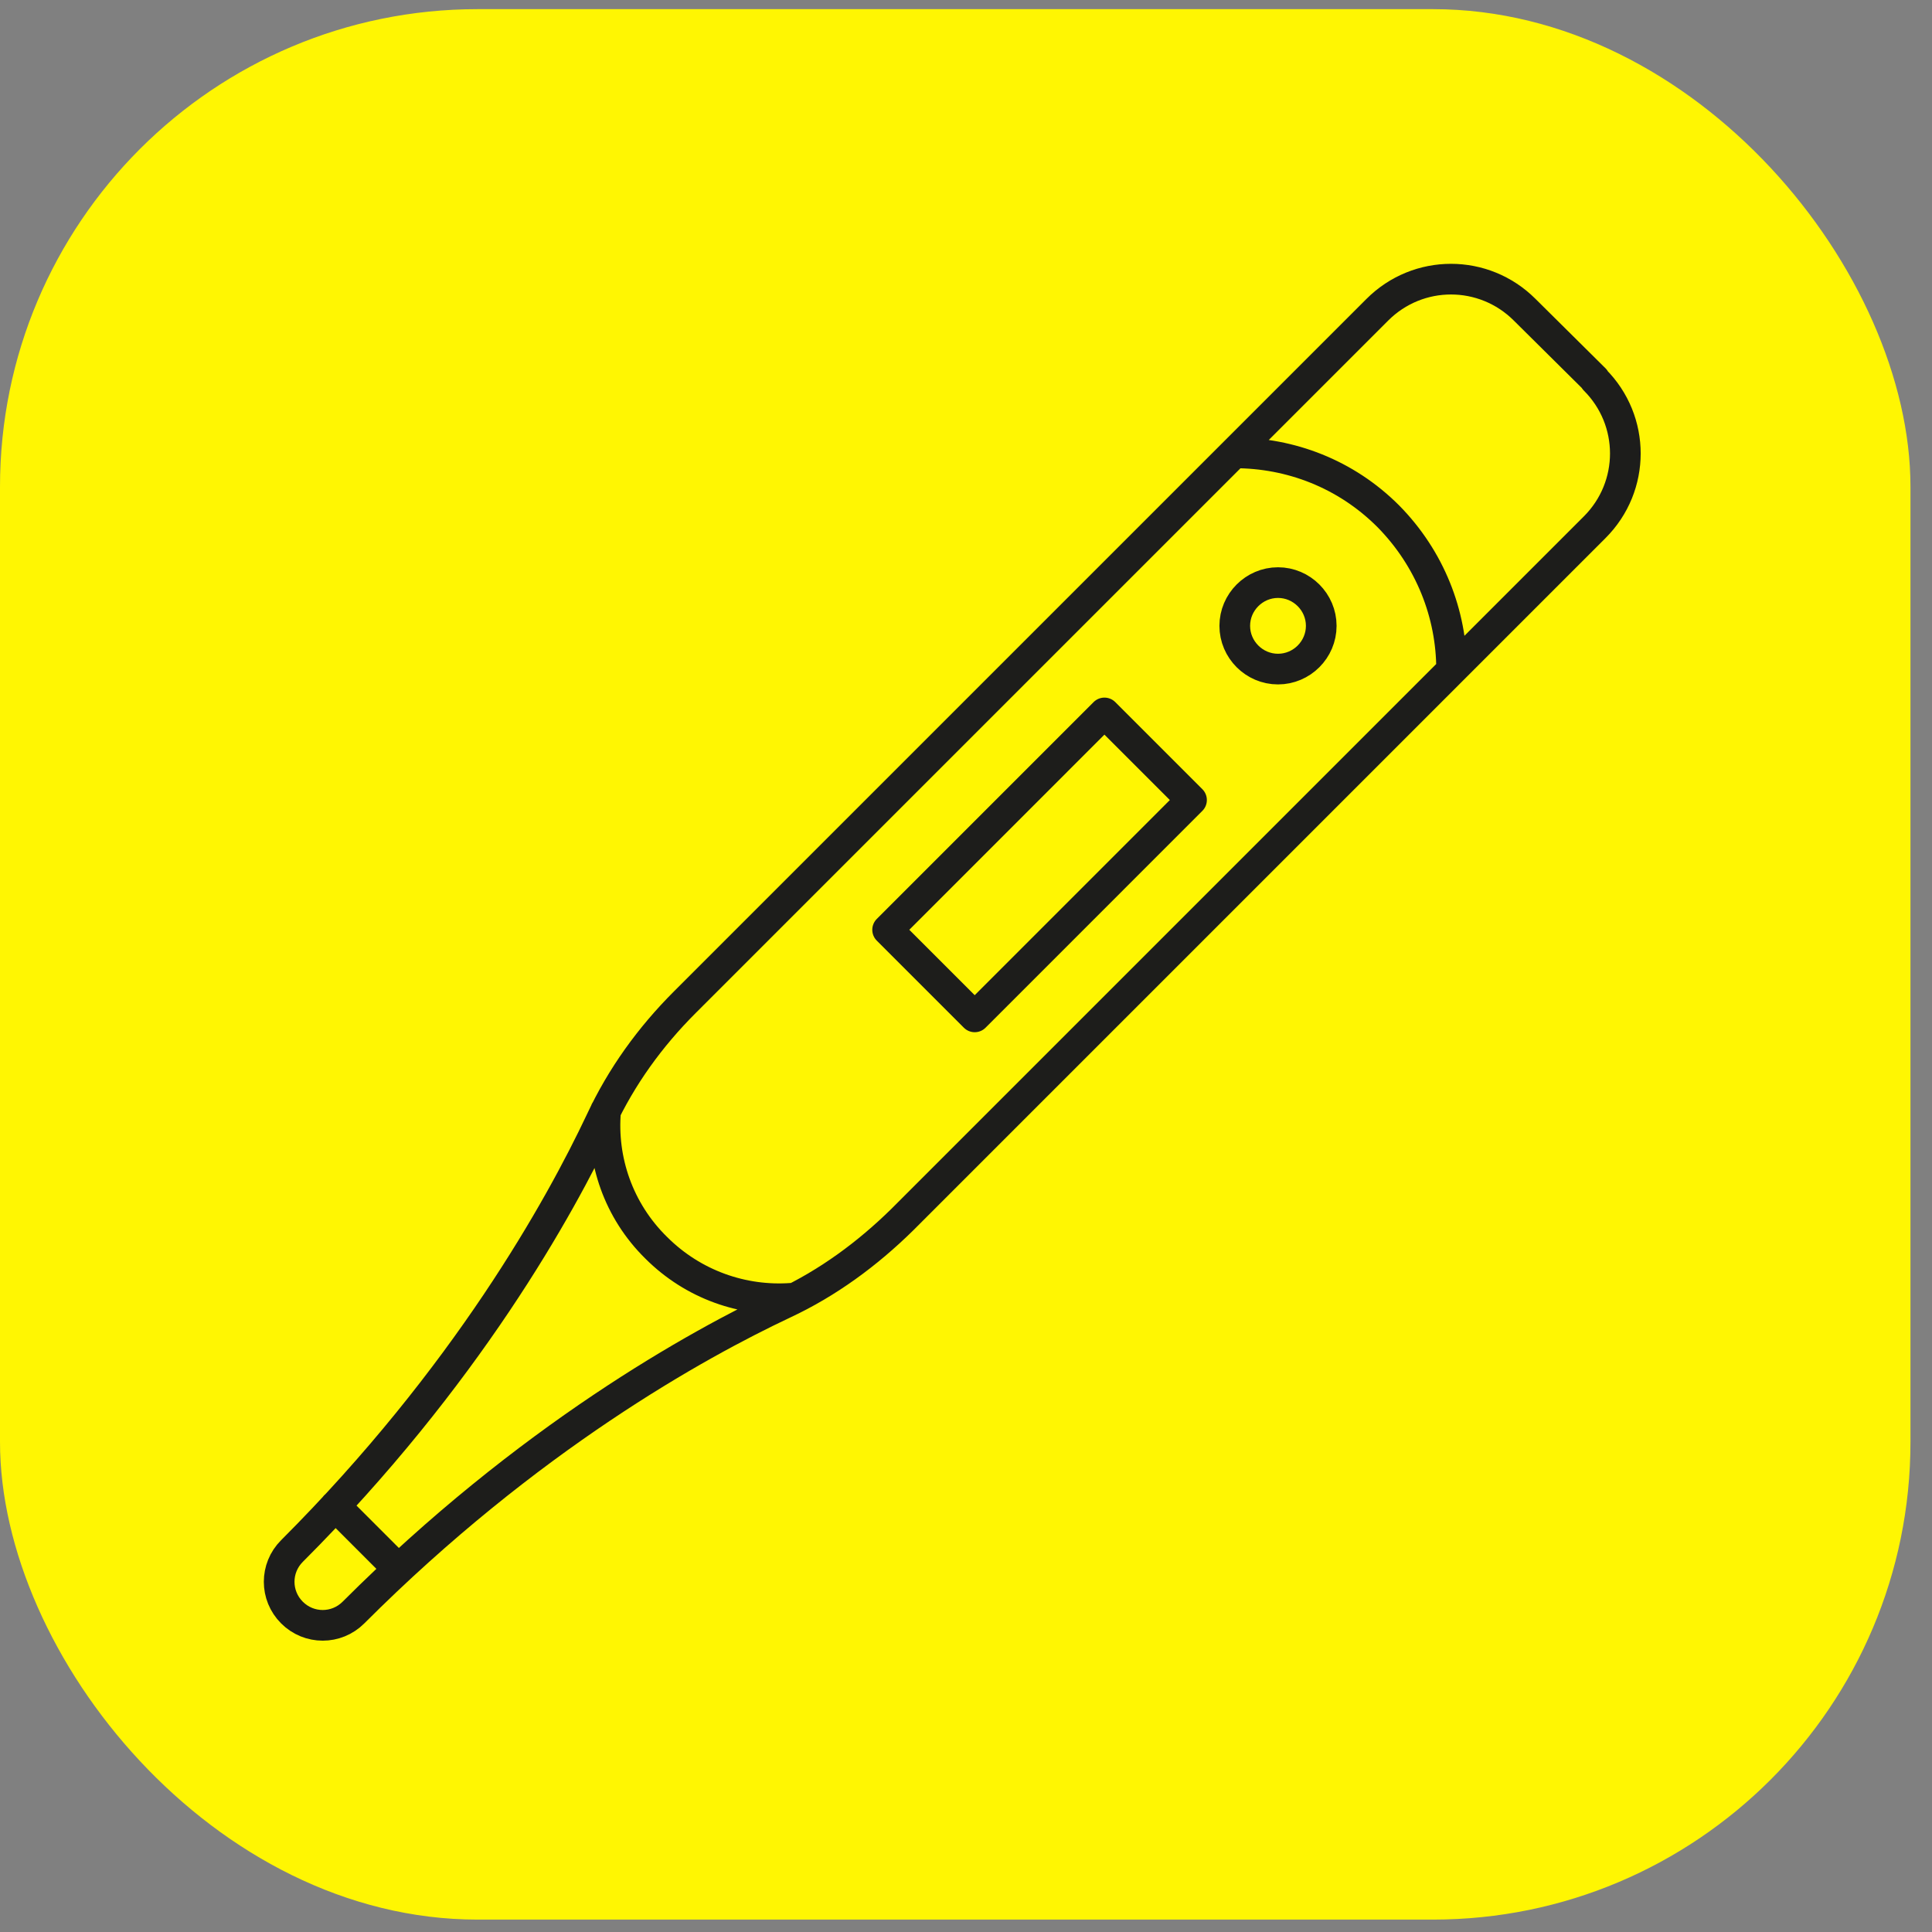 <?xml version="1.0" encoding="UTF-8"?> <svg xmlns="http://www.w3.org/2000/svg" width="63" height="63" viewBox="0 0 63 63" fill="none"><rect x="0" y="0" width="63" height="63" fill="#808080" stroke="none"/><rect y="0.298" width="62.298" height="62.298" rx="15.575" fill="#FFF602"></rect><path d="M19.748 36.218C19.609 37.826 20.165 39.475 21.396 40.686C22.608 41.898 24.236 42.454 25.825 42.335M47.335 21.838C47.335 20.031 46.64 18.224 45.269 16.833C43.879 15.443 42.072 14.768 40.264 14.768M10.93 49.107L12.975 51.153M36.014 23.248L38.854 26.088L31.784 33.159L28.944 30.319L36.014 23.248ZM43.084 20.408C43.084 19.634 42.449 18.998 41.674 18.998C40.9 18.998 40.264 19.634 40.264 20.408C40.264 21.183 40.9 21.818 41.674 21.818C42.449 21.818 43.084 21.183 43.084 20.408ZM52.002 12.365L49.718 10.101C48.387 8.77 46.242 8.77 44.912 10.101L22.33 32.682C21.198 33.814 20.264 35.105 19.589 36.555C18.258 39.375 15.2 44.897 9.52 50.577C8.964 51.133 8.964 52.027 9.52 52.583C10.076 53.139 10.97 53.139 11.526 52.583C17.226 46.883 22.727 43.844 25.547 42.514C26.997 41.838 28.288 40.885 29.42 39.773L52.002 17.191C53.333 15.86 53.333 13.715 52.002 12.384V12.365Z" stroke="#1D1D1B" stroke-linecap="round" stroke-linejoin="round"></path></svg> 